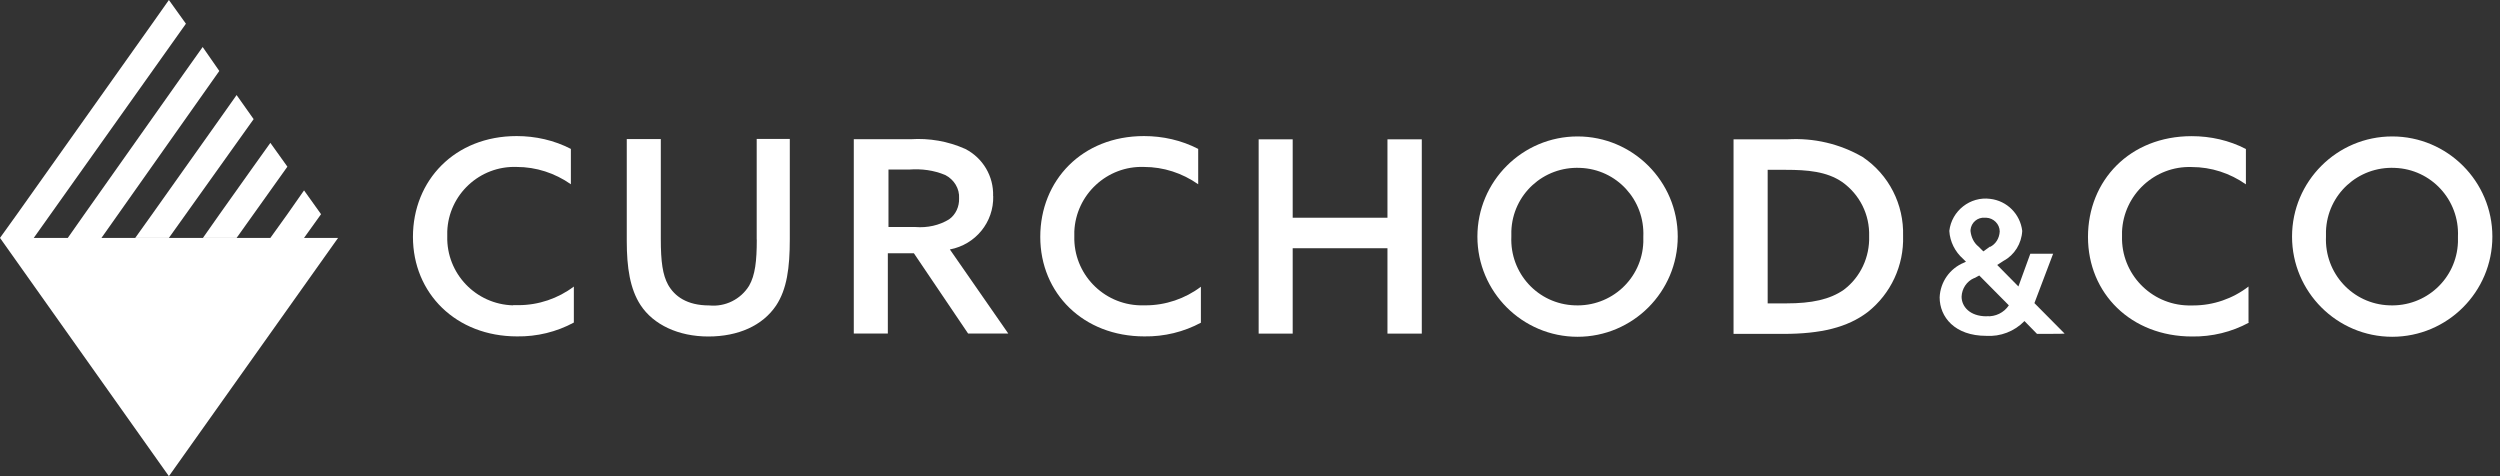<svg width="252" height="48" viewBox="0 0 252 48" fill="none" xmlns="http://www.w3.org/2000/svg">
<rect x="0" y="0" width="252" height="48" fill="#333333" stroke="none"/>
<path d="M13.631 23.981H17.025L25.566 12.009L23.85 9.581L22.134 12.009L15.338 21.591L13.631 23.981Z" fill="white"/>
<path d="M22.134 21.591L20.456 23.981H23.85L28.969 16.8L27.253 14.4L25.538 16.8L22.134 21.591Z" fill="white"/>
<path d="M32.362 21.591L30.647 19.191L28.969 21.591L27.253 23.981H10.228L22.106 7.153L20.419 4.725V4.753L18.741 7.116L8.512 21.591L6.834 23.981H3.403L18.741 2.391L17.025 0L15.338 2.391L1.716 21.591L0 23.981L17.025 48L34.078 23.981H30.647L32.362 21.591Z" fill="white"/>
<path d="M51.722 30.778C47.972 30.684 44.991 27.572 45.084 23.822V23.334C45.216 19.613 48.356 16.697 52.078 16.828C54.056 16.828 55.931 17.447 57.544 18.572V15.009C55.856 14.137 53.981 13.716 52.078 13.716C45.834 13.716 41.625 18.188 41.625 23.878C41.625 29.569 45.966 33.909 52.116 33.909C54.122 33.938 56.1 33.459 57.844 32.513V28.884C56.259 30.084 54.281 30.759 52.275 30.759H51.722V30.778Z" fill="white"/>
<path d="M76.284 24.15C76.284 26.288 76.125 27.741 75.506 28.809C74.662 30.169 73.116 30.947 71.494 30.788C69.225 30.788 67.997 29.85 67.35 28.716C66.797 27.712 66.609 26.391 66.609 24.084V14.016H63.178V24.309C63.178 26.962 63.506 29.128 64.566 30.75C65.859 32.728 68.381 33.919 71.4 33.919C74.419 33.919 76.866 32.822 78.225 30.806C79.322 29.156 79.612 26.991 79.612 24.103V14.006H76.275V24.141L76.284 24.15Z" fill="white"/>
<path d="M100.106 19.772C100.172 17.766 99.075 15.919 97.294 15.009C95.55 14.231 93.666 13.912 91.791 14.034H86.062V33.619H89.494V25.528H92.119L97.584 33.619H101.634L95.747 25.144C98.334 24.656 100.181 22.397 100.116 19.772H100.106ZM92.278 22.884H89.559V17.091H91.631C92.897 16.997 94.125 17.156 95.287 17.644C96.159 18.094 96.741 19.003 96.675 20.006C96.703 20.812 96.347 21.628 95.672 22.106C94.669 22.725 93.469 22.978 92.278 22.884Z" fill="white"/>
<path d="M121.05 28.903C119.466 30.103 117.488 30.778 115.481 30.778H114.928C111.178 30.684 108.197 27.572 108.291 23.822V23.334C108.45 19.613 111.591 16.697 115.312 16.828C117.291 16.828 119.166 17.447 120.778 18.572V15.009C119.091 14.137 117.216 13.716 115.312 13.716C109.069 13.716 104.859 18.188 104.859 23.878C104.859 29.569 109.2 33.909 115.35 33.909C117.356 33.938 119.334 33.459 121.078 32.513H121.05V28.884V28.903Z" fill="white"/>
<path d="M139.856 21.947H130.303V14.044H126.872V33.628H130.303V25.022H139.856V33.628H143.316V14.044H139.856V21.947Z" fill="white"/>
<path d="M159.019 13.753C153.45 13.753 148.922 18.281 148.922 23.85C148.922 29.419 153.45 33.947 159.019 33.947C164.587 33.947 169.116 29.419 169.116 23.85C169.116 18.281 164.587 13.753 159.019 13.753ZM165.647 24.403C165.516 28.097 162.413 30.938 158.719 30.778C155.025 30.647 152.184 27.544 152.344 23.85V23.297C152.475 19.603 155.578 16.762 159.272 16.922C162.966 17.053 165.806 20.156 165.647 23.85V24.403Z" fill="white"/>
<path d="M187.753 15.825C185.456 14.494 182.831 13.884 180.178 14.044H174.741V33.656H179.756C183.544 33.656 186.225 33.009 188.269 31.453C190.603 29.606 191.925 26.756 191.831 23.784C191.925 20.616 190.406 17.606 187.753 15.825ZM185.878 29.194C184.453 30.197 182.606 30.581 180.056 30.581H178.181V17.119H180.028C182.166 17.119 184.134 17.278 185.691 18.347C187.472 19.613 188.475 21.647 188.409 23.812C188.475 25.913 187.538 27.928 185.887 29.184L185.878 29.194Z" fill="white"/>
<path d="M206.953 25.603V25.575H204.656L203.456 28.875L201.319 26.709L201.966 26.288C203.062 25.706 203.775 24.544 203.841 23.278C203.644 21.591 202.322 20.241 200.606 20.044C198.6 19.781 196.725 21.244 196.491 23.278C196.556 24.375 197.072 25.378 197.878 26.091L198.169 26.381L197.972 26.475C196.547 27.056 195.581 28.416 195.516 29.972C195.516 31.95 197.034 33.853 200.212 33.853C201.637 33.947 203.062 33.403 204.066 32.362L205.331 33.656C205.331 33.656 208.116 33.656 208.116 33.628L205.069 30.553L206.944 25.603H206.953ZM198.628 23.175C198.694 22.434 199.341 21.881 200.081 21.947H200.212C200.953 21.975 201.572 22.594 201.572 23.334C201.534 24.019 201.178 24.6 200.597 24.891V24.853L199.922 25.341L199.434 24.853C198.947 24.469 198.694 23.887 198.628 23.297V23.166V23.175ZM200.25 31.884C198.534 31.884 197.728 30.881 197.728 29.906C197.756 29.1 198.244 28.35 198.994 28.031H199.022L199.509 27.769L202.491 30.778C202.003 31.519 201.131 31.941 200.259 31.875L200.25 31.884Z" fill="white"/>
<path d="M226.659 28.875C225.075 30.103 223.097 30.788 221.091 30.788H220.538C216.788 30.694 213.806 27.581 213.9 23.831V23.344C214.059 19.622 217.2 16.706 220.922 16.837C222.9 16.837 224.775 17.456 226.387 18.581V15.019C224.709 14.147 222.825 13.725 220.922 13.725C214.678 13.725 210.469 18.197 210.469 23.887C210.469 29.578 214.809 33.919 220.959 33.919C222.966 33.947 224.944 33.469 226.688 32.522L226.65 32.494V28.866L226.659 28.875Z" fill="white"/>
<path d="M241.134 13.753C235.566 13.753 231.038 18.281 231.038 23.85C231.038 29.419 235.566 33.947 241.134 33.947C246.703 33.947 251.231 29.419 251.231 23.85C251.231 18.281 246.703 13.753 241.134 13.753ZM247.762 24.403C247.631 28.097 244.528 30.938 240.834 30.778C237.141 30.647 234.3 27.544 234.459 23.85V23.297C234.591 19.603 237.694 16.762 241.388 16.922C245.072 17.053 247.922 20.156 247.762 23.85V24.403Z" fill="white"/>
</svg>
